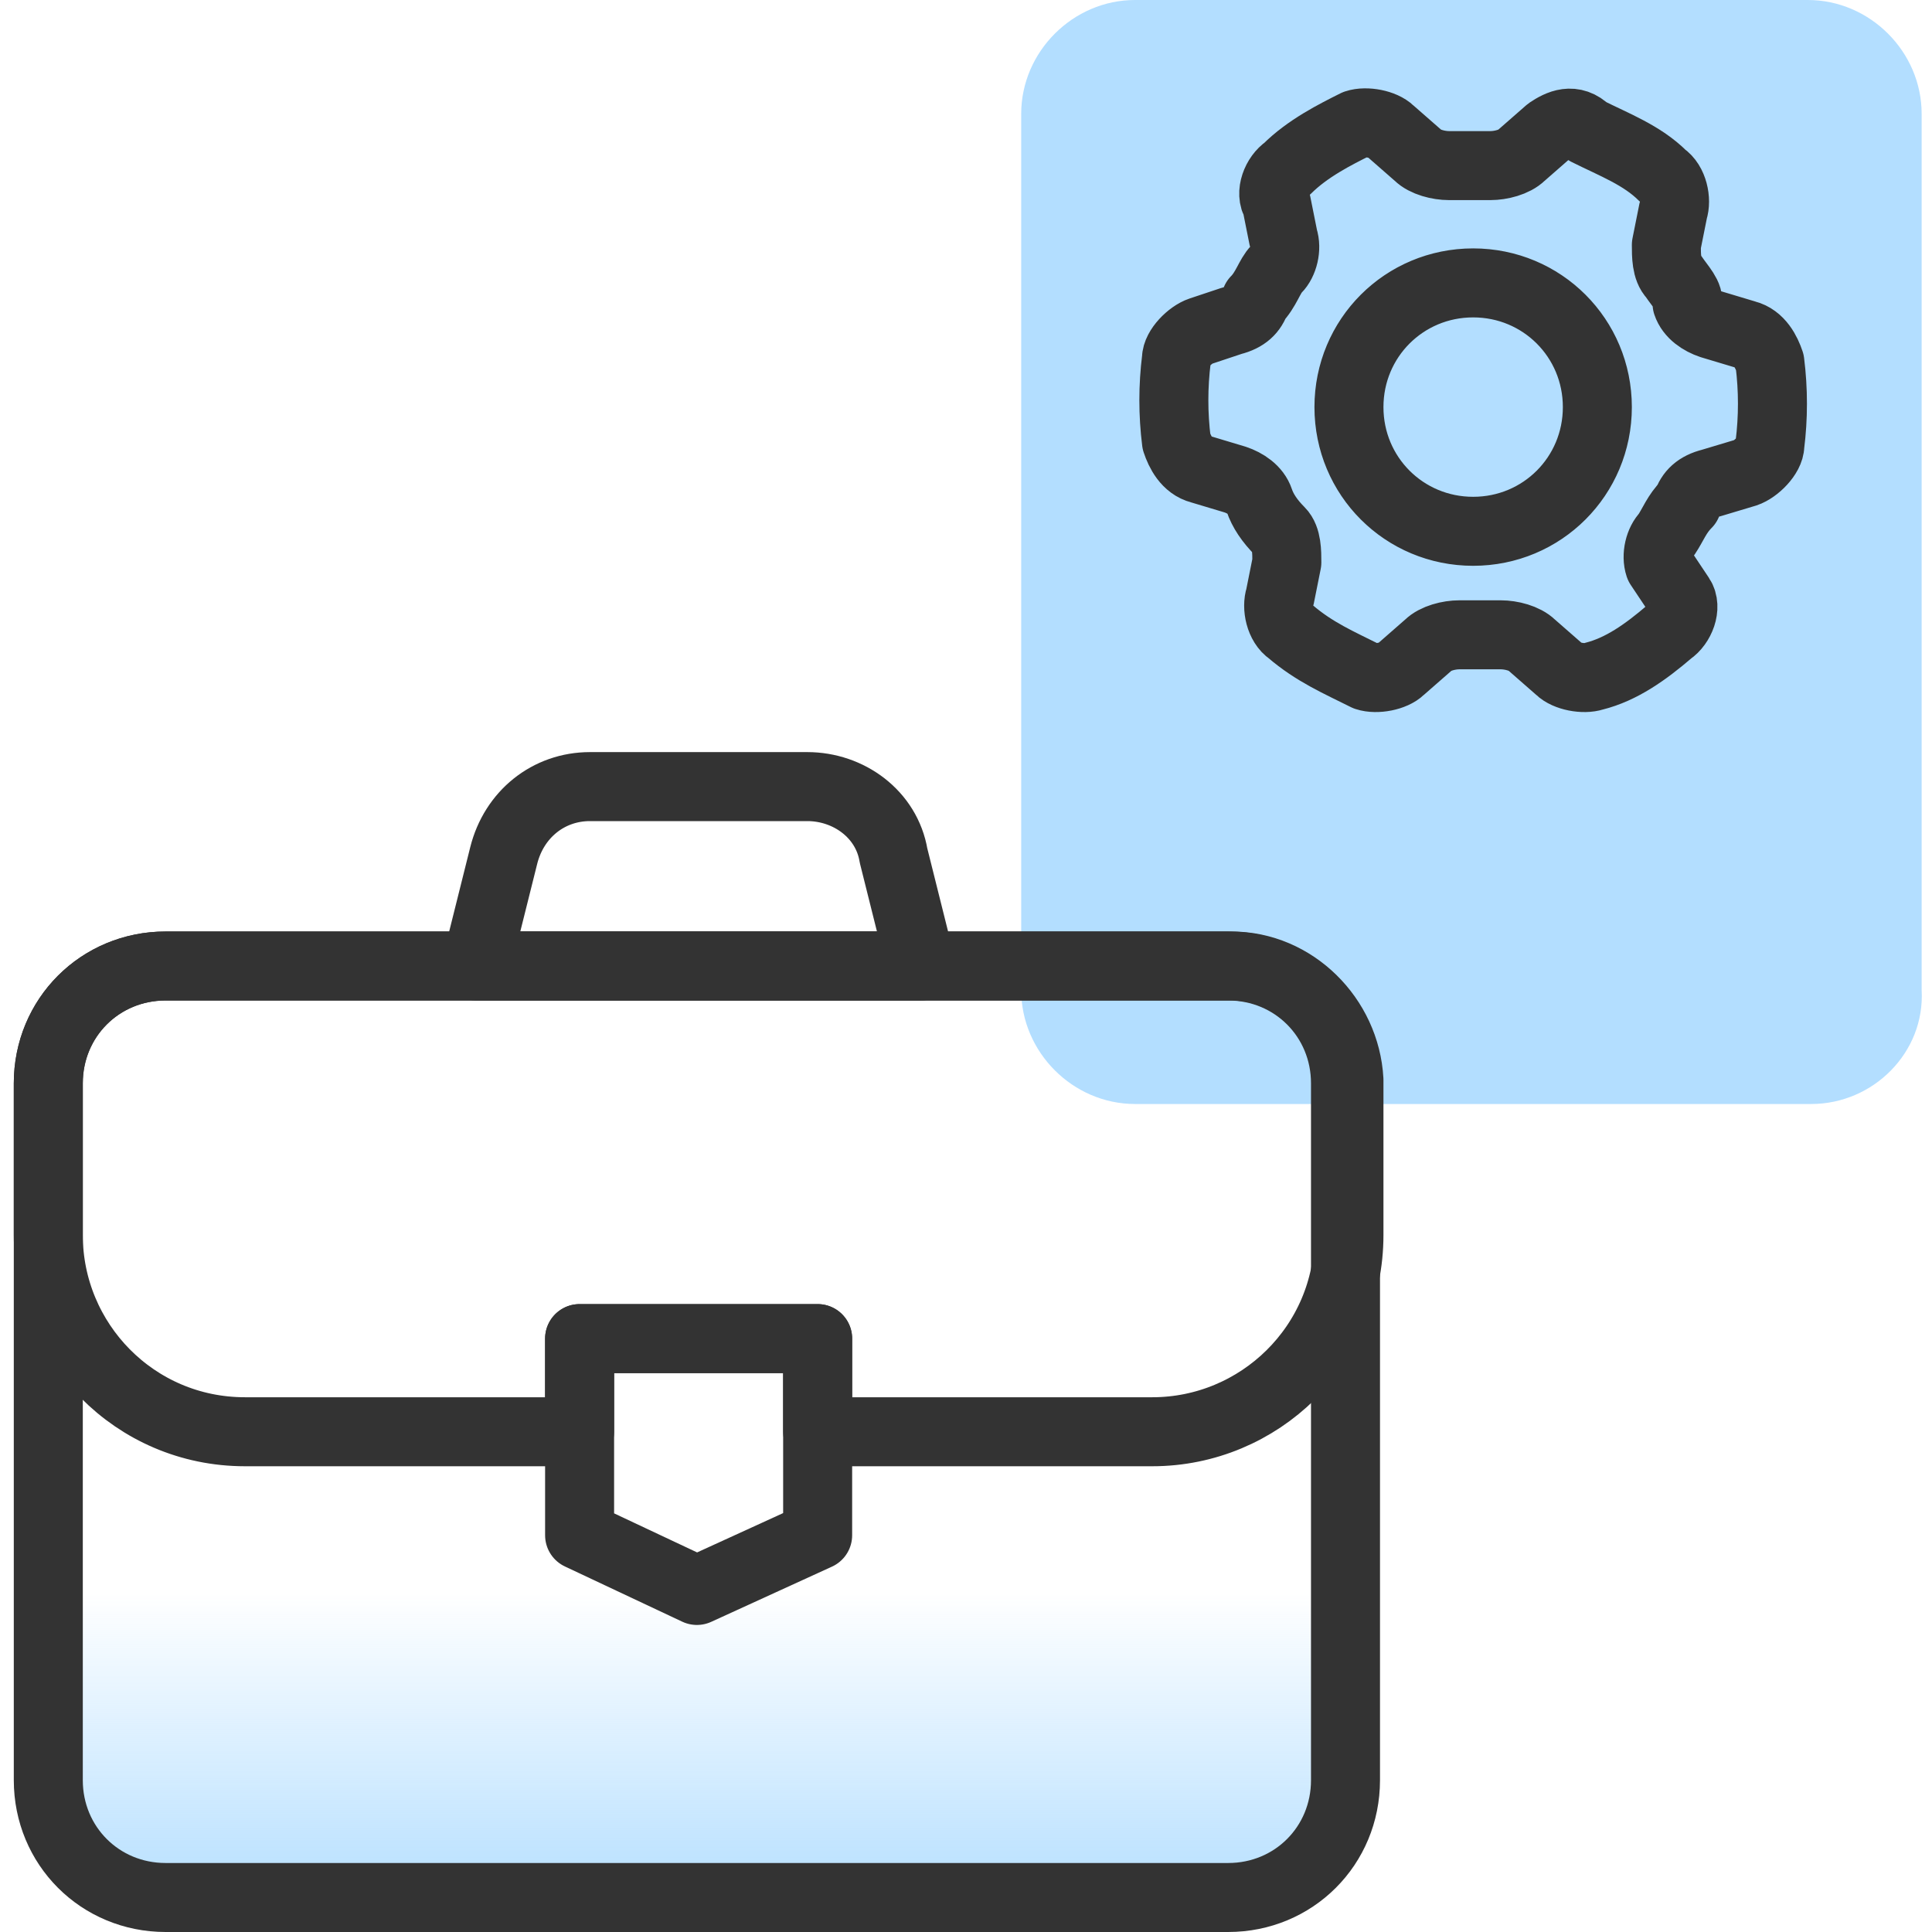 <?xml version="1.0" encoding="utf-8"?>
<!-- Generator: Adobe Illustrator 26.4.1, SVG Export Plug-In . SVG Version: 6.00 Build 0)  -->
<svg version="1.1" id="Layer_1" xmlns="http://www.w3.org/2000/svg" xmlns:xlink="http://www.w3.org/1999/xlink" x="0px" y="0px"
	 viewBox="0 0 56 56" style="enable-background:new 0 0 56 56;" xml:space="preserve">
<style type="text/css">
	.st0{fill:#B3DEFF;}
	.st1{fill:url(#SVGID_1_);}
	.st2{fill:none;stroke:#333333;stroke-width:2;stroke-linecap:round;stroke-linejoin:round;}
</style>
<path class="st0" d="M52.5,32H32.9c-1.8,0-3.3-1.5-3.3-3.3V3.3c0-1.8,1.5-3.3,3.3-3.3h19.5c1.8,0,3.3,1.5,3.3,3.3v25.4
	C55.8,30.5,54.3,32,52.5,32z"/>
<linearGradient id="SVGID_1_" gradientUnits="userSpaceOnUse" x1="20.2" y1="988.17" x2="20.2" y2="997.413" gradientTransform="matrix(1 0 0 1 0 -942)">
	<stop  offset="0" style="stop-color:#B3DEFF;stop-opacity:0"/>
	<stop  offset="1" style="stop-color:#B3DEFF"/>
</linearGradient>
<path class="st1" d="M4.8,28h30.8c1.9,0,3.4,1.5,3.4,3.4v20.2c0,1.9-1.5,3.4-3.4,3.4H4.8c-1.9,0-3.4-1.5-3.4-3.4V31.4
	C1.4,29.5,2.9,28,4.8,28z"/>
<path class="st2" d="M4.8,28h30.8c1.9,0,3.4,1.5,3.4,3.4v20.2c0,1.9-1.5,3.4-3.4,3.4H4.8c-1.9,0-3.4-1.5-3.4-3.4V31.4
	C1.4,29.5,2.9,28,4.8,28z"/>
<polygon class="st2" points="23.7,44.5 20.2,46.1 16.8,44.5 16.8,38.8 23.7,38.8 "/>
<path class="st2" d="M35.7,28H4.8c-1.9,0-3.4,1.5-3.4,3.4v4.4c0,3.1,2.5,5.7,5.7,5.7h9.7v-2.7h6.9v2.7h9.7c3.1,0,5.7-2.5,5.7-5.7
	v-4.5C39,29.5,37.5,28,35.7,28z"/>
<path class="st2" d="M26.7,28H13.8l0.8-3.2c0.3-1.2,1.3-2,2.5-2h6.3c1.2,0,2.3,0.8,2.5,2L26.7,28z"/>
<g>
	<path class="st2" d="M44.9,3.8l-0.8,0.7c-0.2,0.2-0.6,0.3-0.9,0.3c-0.2,0-0.3,0-0.6,0c-0.2,0-0.3,0-0.6,0c-0.3,0-0.7-0.1-0.9-0.3
		l-0.8-0.7c-0.2-0.2-0.7-0.3-1-0.2c-0.6,0.3-1.4,0.7-2,1.3c-0.3,0.2-0.5,0.7-0.3,1l0.2,1c0.1,0.3,0,0.7-0.2,0.9s-0.3,0.6-0.6,0.9
		c-0.1,0.3-0.3,0.5-0.7,0.6l-0.9,0.3c-0.3,0.1-0.7,0.5-0.7,0.8c-0.1,0.8-0.1,1.6,0,2.4c0.1,0.3,0.3,0.7,0.7,0.8l1,0.3
		c0.3,0.1,0.6,0.3,0.7,0.6c0.1,0.3,0.3,0.6,0.6,0.9c0.2,0.2,0.2,0.6,0.2,0.9l-0.2,1c-0.1,0.3,0,0.8,0.3,1c0.7,0.6,1.4,0.9,2.2,1.3
		c0.3,0.1,0.8,0,1-0.2l0.8-0.7c0.2-0.2,0.6-0.3,0.9-0.3c0.2,0,0.3,0,0.6,0c0.2,0,0.3,0,0.6,0c0.3,0,0.7,0.1,0.9,0.3l0.8,0.7
		c0.2,0.2,0.7,0.3,1,0.2c0.8-0.2,1.5-0.7,2.2-1.3c0.3-0.2,0.5-0.7,0.3-1l-0.6-0.9c-0.1-0.3,0-0.7,0.2-0.9c0.2-0.3,0.3-0.6,0.6-0.9
		c0.1-0.3,0.3-0.5,0.7-0.6l1-0.3c0.3-0.1,0.7-0.5,0.7-0.8c0.1-0.8,0.1-1.6,0-2.4c-0.1-0.3-0.3-0.7-0.7-0.8l-1-0.3
		c-0.3-0.1-0.6-0.3-0.7-0.6C49,8.6,48.7,8.3,48.5,8c-0.2-0.2-0.2-0.6-0.2-0.9l0.2-1c0.1-0.3,0-0.8-0.3-1c-0.6-0.6-1.4-0.9-2.2-1.3
		C45.6,3.4,45.2,3.6,44.9,3.8z M46.3,11.8c0,2-1.6,3.6-3.6,3.6c-2,0-3.6-1.6-3.6-3.6s1.6-3.6,3.6-3.6C44.7,8.2,46.3,9.8,46.3,11.8z"
		/>
</g>
</svg>
